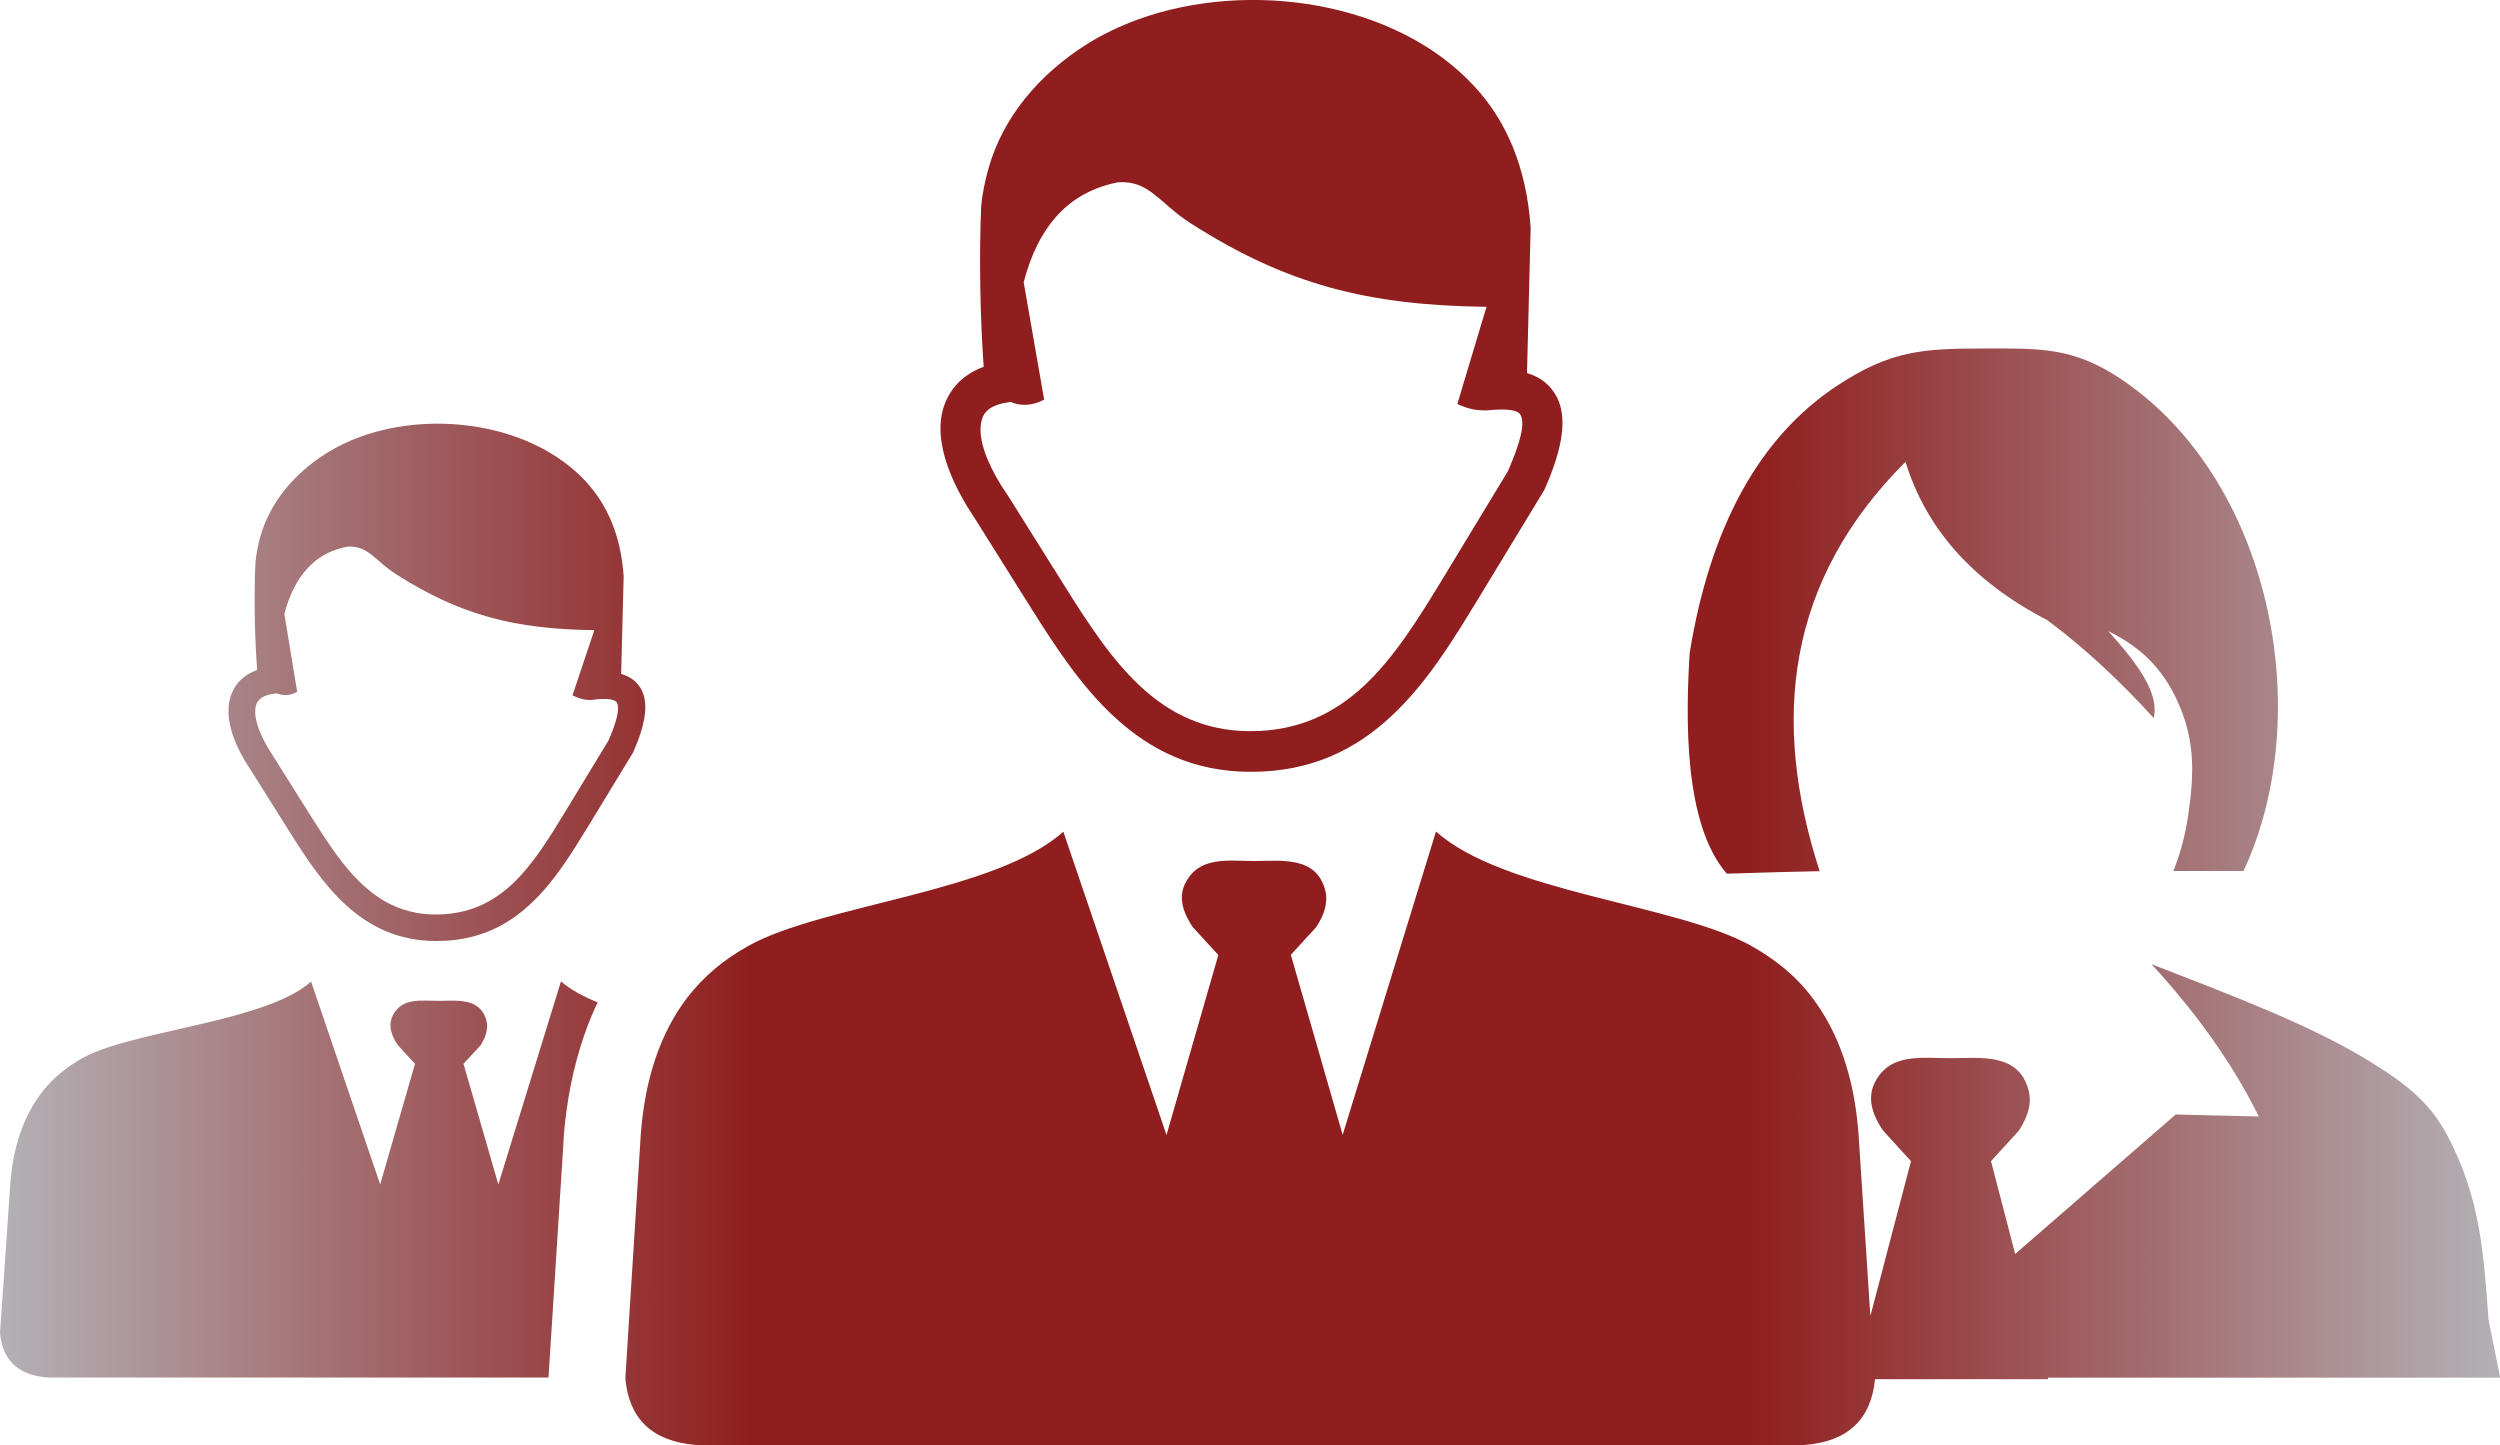 <?xml version="1.0" encoding="UTF-8"?><svg id="Layer_1" xmlns="http://www.w3.org/2000/svg" xmlns:xlink="http://www.w3.org/1999/xlink" viewBox="0 0 150 86.7"><defs><style>.cls-1{fill:url(#linear-gradient);fill-rule:evenodd;}</style><linearGradient id="linear-gradient" x1="0" y1="43.35" x2="150" y2="43.35" gradientUnits="userSpaceOnUse"><stop offset="0" stop-color="#b3b1b6"/><stop offset=".3" stop-color="#901e1e"/><stop offset=".7" stop-color="#901e1e"/><stop offset="1" stop-color="#b3b1b6"/></linearGradient></defs><path class="cls-1" d="M112.23,78.93l2.43-9.26-1.67-1.83c-.76-1.1-.92-2.06-.5-2.89.9-1.79,2.78-1.46,4.54-1.46s4.11-.35,4.69,1.95c.2.77-.05,1.57-.59,2.4l-1.67,1.83,1.45,5.57,9.63-8.37,4.99.12c-1.72-3.45-3.91-6.38-6.44-9.14,4.78,1.86,9.68,3.69,13.3,5.96,2.31,1.44,3.49,2.54,4.43,4.28,1.98,3.72,2.2,7.05,2.49,11.08l.7,3.49h-27.14l.02.09h-10.39c-.23,2.38-1.6,3.76-4.27,3.95H41.79c-2.69-.21-4.05-1.59-4.27-3.99l.93-14.69c.26-3.39,1.21-6.08,2.76-8.13,1.03-1.35,2.29-2.36,3.7-3.14,4.45-2.48,14.85-3.21,18.89-6.85l6.19,18.2,3.11-10.8-1.53-1.67c-.68-1-.84-1.88-.45-2.64.83-1.64,2.54-1.33,4.14-1.33s3.73-.32,4.26,1.78c.17.7-.05,1.43-.54,2.18l-1.53,1.67,3.11,10.8,5.6-18.2c4.04,3.64,14.45,4.37,18.89,6.85,1.4.78,2.69,1.78,3.7,3.14,1.55,2.05,2.5,4.72,2.76,8.13l.71,10.92h0ZM18.66,58.88l4.15,12.19,2.09-7.24-1.03-1.12c-.46-.67-.56-1.26-.31-1.77.55-1.1,1.7-.89,2.77-.89s2.5-.21,2.86,1.2c.12.46-.04.96-.35,1.46l-1.03,1.12,2.09,7.24,3.76-12.19c.55.49,1.31.9,2.2,1.26-.31.65-.59,1.33-.83,2.04-.63,1.84-1.05,3.89-1.22,6.18h.01s-.01.11-.01.16l-.9,14.13H2.87c-1.81-.13-2.72-1.06-2.87-2.67l.62-8.96c.17-2.27.82-4.06,1.86-5.44.68-.9,1.54-1.57,2.48-2.1,2.98-1.66,11-2.15,13.71-4.59h0ZM16.62,41.6c-.4.04-.71.12-.93.27-.12.09-.22.2-.28.32-.07.15-.1.34-.1.55.02.67.38,1.57,1.07,2.61v.02h.01l2.32,3.69c.93,1.46,1.89,2.97,3.09,4.06,1.14,1.04,2.51,1.75,4.34,1.75,1.98,0,3.42-.73,4.6-1.83,1.23-1.16,2.21-2.75,3.17-4.33l2.6-4.28c.52-1.2.68-1.92.51-2.26-.11-.21-.54-.27-1.24-.21-.45.1-.93.01-1.43-.24l1.31-3.91c-4.77-.06-8.03-.89-11.9-3.36-1.27-.81-1.65-1.73-2.92-1.65-.96.18-1.77.61-2.4,1.31-.61.66-1.07,1.56-1.38,2.72l.77,4.67c-.39.24-.81.27-1.22.1h0ZM37.29,40.44c.56.17.98.49,1.22.99.39.79.24,1.98-.5,3.66h0s-.02.06-.05.1l-2.64,4.34c-1.03,1.68-2.06,3.37-3.45,4.67-1.45,1.37-3.25,2.27-5.7,2.26-2.29,0-4.02-.88-5.43-2.17-1.35-1.24-2.39-2.83-3.37-4.39l-2.32-3.69c-.87-1.29-1.31-2.47-1.34-3.44-.01-.48.06-.9.24-1.27.18-.4.46-.73.85-.99.18-.12.4-.23.63-.32-.15-1.98-.2-4.42-.1-6.47.05-.5.15-1,.28-1.5.6-2.11,2.07-3.82,3.92-4.99.65-.41,1.35-.76,2.11-1.03,4.45-1.61,10.35-.73,13.51,2.69,1.28,1.39,2.1,3.23,2.27,5.68l-.15,5.87h0ZM60.6,24.12c-.51.06-.92.2-1.21.39-.18.12-.33.29-.41.48-.1.22-.15.5-.15.82.02,1.01.56,2.34,1.61,3.88l.02.02h0l3.45,5.5c1.38,2.2,2.82,4.43,4.6,6.05,1.7,1.55,3.76,2.6,6.47,2.61,2.95.01,5.1-1.09,6.86-2.72,1.84-1.72,3.31-4.1,4.75-6.47l3.88-6.4c.78-1.78,1.03-2.86.77-3.37-.16-.33-.84-.4-1.99-.29-.09.01-.17.01-.26,0-.48,0-.99-.12-1.55-.38l1.75-5.83c-7.13-.09-12-1.33-17.76-5.02-1.89-1.21-2.47-2.59-4.36-2.45-1.43.28-2.64.92-3.59,1.94-.92.99-1.61,2.33-2.06,4.05l1.23,7.05c-.73.38-1.42.4-2.06.12h0ZM91.6,22.38c.84.24,1.45.73,1.83,1.48.59,1.2.37,2.95-.74,5.47h0s-.05.1-.07.13l-3.94,6.49c-1.53,2.51-3.08,5.04-5.16,6.98-2.17,2.04-4.85,3.39-8.51,3.38-3.42-.01-5.99-1.32-8.1-3.25-2.03-1.86-3.56-4.22-5.03-6.55l-3.45-5.5c-1.28-1.92-1.95-3.69-2-5.14-.02-.71.1-1.34.37-1.9.28-.6.7-1.1,1.27-1.48.28-.2.6-.35.95-.48-.21-2.94-.28-6.58-.15-9.64.07-.74.22-1.49.43-2.23.88-3.16,3.1-5.7,5.85-7.45.96-.61,2.03-1.12,3.15-1.53,6.64-2.4,15.45-1.09,20.16,4.02,1.92,2.07,3.12,4.83,3.38,8.47l-.22,8.73h0ZM103.6,52.42l3.05-.09,2.53-.06c-2.95-9.09-1.97-17.45,5.15-24.56,1.21,3.91,3.91,7.12,8.51,9.5,2.2,1.64,4.33,3.61,6.38,5.87.37-1.5-1.03-3.33-2.72-5.21,1.56.77,3,1.86,4.02,3.93,1.18,2.42,1.16,4.44.78,7.07-.18,1.22-.48,2.36-.9,3.39h4.21c4.44-9.51,1.62-23.6-7.46-29.59-2.78-1.83-4.78-1.77-8.06-1.76-3.75,0-5.65.12-8.86,2.23-4.72,3.12-7.63,8.53-8.85,16.04-.23,3.75-.39,10.22,2.22,13.23h0Z"/></svg>